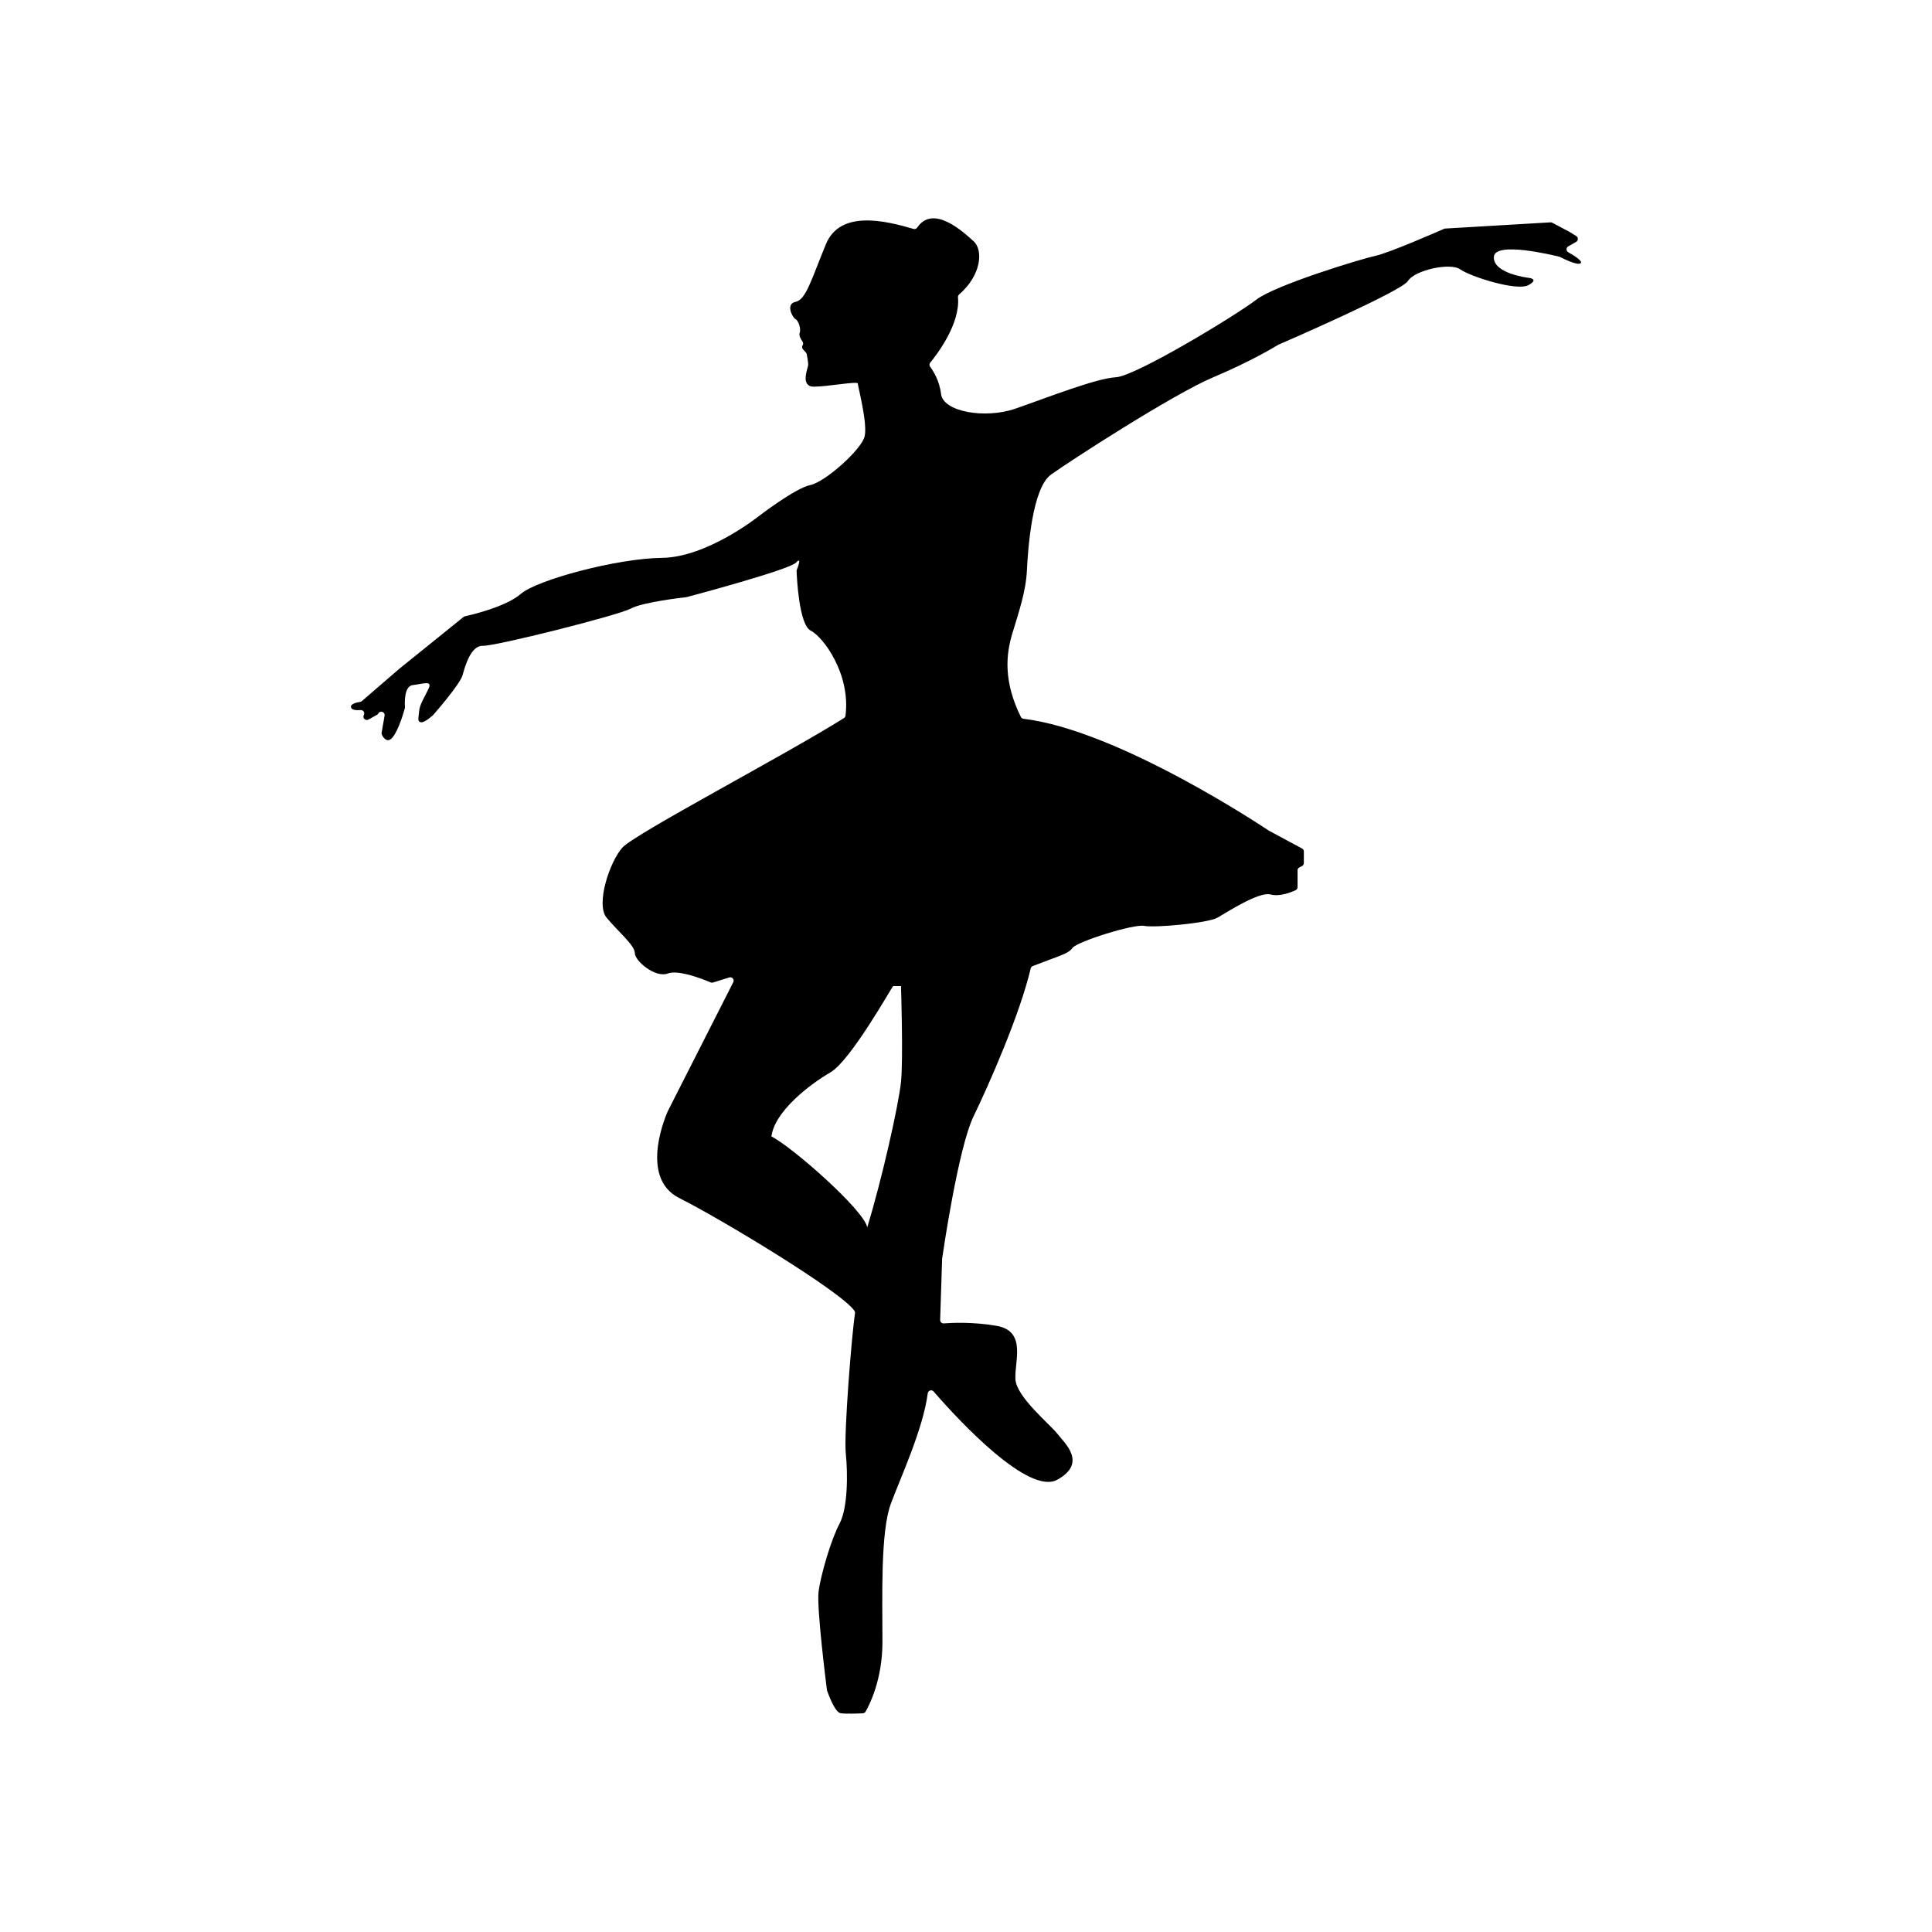 <?xml version="1.0" encoding="UTF-8"?>
<!DOCTYPE svg PUBLIC "-//W3C//DTD SVG 1.1//EN" "http://www.w3.org/Graphics/SVG/1.1/DTD/svg11.dtd">
<!-- Creator: CorelDRAW 2019 (64-Bit) -->
<svg xmlns="http://www.w3.org/2000/svg" xml:space="preserve" width="3.413in" height="3.413in" version="1.1" style="shape-rendering:geometricPrecision; text-rendering:geometricPrecision; image-rendering:optimizeQuality; fill-rule:evenodd; clip-rule:evenodd"
viewBox="0 0 3413.33 3413.33"
 xmlns:xlink="http://www.w3.org/1999/xlink">
 <defs>
  <style type="text/css">
   <![CDATA[
    .fil0 {fill:none}
    .fil1 {fill:black;fill-rule:nonzero}
   ]]>
  </style>
 </defs>
 <g id="Layer_x0020_1">
  <rect class="fil0" x="-0" y="-0" width="3413.33" height="3413.33"/>
  <path class="fil1" d="M1577.96 1742.13c-1.39,0 -74.93,131.8 -111,152.6 -36.07,20.81 -98.5,68.67 -104.04,113.07 36.07,18.03 163.71,130.06 169.25,160.58 26.37,-86.01 55.48,-216.59 59.66,-256.83 4.16,-40.23 0,-169.42 0,-169.42l-13.87 0zm-171.56 -748.21c-11.7,12.59 -183.61,58.47 -192.91,60.93 -0.29,0.09 -0.48,0.11 -0.79,0.14 -5.96,0.68 -77.3,8.8 -98.56,20.31 -22.2,12.02 -239.54,66.59 -260.81,65.66 -21.27,-0.91 -31.44,35.16 -36.07,51.8 -4.45,16.04 -48.36,66.36 -51.6,70.07 -0.15,0.17 -0.26,0.28 -0.41,0.43 -1.93,1.78 -15.96,14.48 -21.98,12.76 -6.47,-1.87 -3.7,-7.41 -2.78,-19.44 0.93,-12.02 9.25,-24.04 16.65,-39.77 7.4,-15.73 -10.17,-8.31 -27.74,-6.48 -15.94,1.7 -14.38,33.04 -13.95,38.87 0.05,0.65 -0.01,1.24 -0.18,1.9 -1.57,5.85 -10.16,36.6 -21.02,50.8 -9.76,12.79 -17.09,1.13 -19.5,-3.68 -0.57,-1.16 -0.76,-2.43 -0.54,-3.68l5.24 -30.13c1.13,-6.51 -7.6,-9.73 -10.97,-4.07l-0.24 0.4c-0.54,0.91 -1.31,1.67 -2.23,2.18l-15.08 8.37c-5.11,2.83 -10.82,-2.63 -8.21,-7.87l0.16 -0.31c2.07,-4.13 -1.15,-9 -5.76,-8.63 -7.11,0.59 -15.35,0.2 -16.87,-4.39 -2.29,-6.85 11.12,-9.31 15.92,-9.96 1.13,-0.17 2.17,-0.65 3.02,-1.39l66.15 -57.09 113.58 -91.6c0.72,-0.59 1.52,-0.99 2.42,-1.19 9.84,-2.15 72.2,-16.52 98.57,-39.46 28.67,-24.98 170.17,-62.91 249.72,-63.81 79.52,-0.93 170.17,-73.07 170.17,-73.07 0,0 64.75,-49.96 91.56,-55.5 26.83,-5.54 90.65,-62.89 96.19,-86 5.54,-23.14 -12.03,-88.8 -12.03,-93.43 0,-4.61 -53.64,5.57 -77.68,5.57 -24.06,0 -11.1,-31.46 -10.18,-37 0.74,-4.5 -1.54,-16.27 -2.44,-20.59 -0.2,-1.05 -0.7,-2.01 -1.41,-2.8l-5.15 -5.66c-1.78,-1.95 -2.05,-4.89 -0.64,-7.13l0 0c1.28,-2.07 1.21,-4.7 -0.22,-6.65 -2.81,-3.82 -6.82,-10.47 -4.95,-15.45 2.77,-7.38 -2.77,-22.2 -7.39,-24.04 -4.64,-1.84 -18.5,-26.82 0,-30.52 18.5,-3.7 27.73,-38.84 53.64,-101.72 25.16,-61.13 104.51,-41.87 154.8,-27.15 2.39,0.7 5.04,-0.14 6.44,-2.21 28.37,-42.04 81.55,7.58 99.56,23.82 18.14,16.3 13.17,61.05 -25.36,94.17 -1.47,1.27 -2.22,3.14 -2.04,5.06 4.22,47.1 -37.23,101.04 -49.04,115.39 -1.74,2.09 -1.78,5.09 -0.15,7.3 5.37,7.19 16.49,24.52 19.26,48.12 3.69,31.46 77.68,44.41 131.33,25.91 53.63,-18.5 142.43,-53.66 177.56,-55.5 35.13,-1.84 214.56,-110.97 247.86,-136.89 33.3,-25.88 184.98,-72.13 210.86,-77.68 24.38,-5.24 111.14,-43.28 121.16,-47.67 0.65,-0.31 1.3,-0.45 2.01,-0.48l185.94 -10.94c1.1,-0.06 2.18,0.17 3.14,0.68l29.79 15.78c0.11,0.06 0.22,0.11 0.34,0.2l12.25 7.58c3.85,2.38 3.73,7.98 -0.17,10.21l-14.03 8.04c-3.99,2.29 -3.99,8.06 0.03,10.32 10.55,5.94 25.83,15.53 22.12,19.24 -5.09,5.09 -31.99,-8.51 -36.41,-10.78 -0.4,-0.23 -0.8,-0.4 -1.28,-0.51 -9.39,-2.35 -114.09,-28.09 -115.84,0.17 -1.87,29.62 61.02,37 61.02,37 0,0 20.34,1.87 0,12.96 -20.34,11.09 -101.72,-14.8 -120.22,-27.75 -18.5,-12.96 -81.38,1.84 -92.47,20.34 -10.83,18.07 -219.2,108.43 -229.02,112.7 -0.26,0.11 -0.43,0.2 -0.68,0.34 -4.1,2.55 -47.52,29 -114.37,57.14 -70.3,29.59 -253.41,147.98 -286.7,172.02 -33.3,24.04 -40.7,131.34 -42.54,169.25 -1.84,37.93 -14.8,74.93 -25.91,111.91 -10.92,36.44 -16.04,83.65 15.22,146.93 0.88,1.81 2.63,3.03 4.64,3.28 167.46,20 424.66,191.74 433.12,197.39 0.17,0.11 0.31,0.2 0.48,0.28l58.56 31.48c1.95,1.05 3.17,3.06 3.17,5.23l0 20.51c0,2.26 -1.3,4.33 -3.31,5.32l-4.5 2.26c-2.04,1.02 -3.31,3.08 -3.31,5.32l0 29.65c0,2.32 -1.33,4.41 -3.43,5.37 -8,3.73 -28.23,11.91 -44.21,7.55 -20.34,-5.54 -77.2,31.45 -93.86,41.02 -16.66,9.57 -111,18.18 -129.47,14.48 -18.5,-3.7 -118.39,27.75 -126.56,38.84 -8,10.89 -20.93,12.87 -70.26,32.15 -1.84,0.71 -3.2,2.24 -3.65,4.14 -19.15,81.45 -73.62,204.88 -101.04,261.52 -27.12,56.05 -54.23,242.85 -55.44,251.27 -0.04,0.22 -0.04,0.41 -0.04,0.63l-3.47 107.62c-0.13,3.54 2.84,6.4 6.35,6.12 14.6,-1.14 51.73,-2.85 93.31,4.31 53.63,9.25 31.46,62.89 33.3,94.33 1.84,31.45 61.02,79.54 73.97,96.18 12.96,16.65 53.63,51.8 0,81.39 -50.04,27.62 -170.93,-100.96 -218.46,-155.88 -3.39,-3.91 -9.7,-1.91 -10.38,3.22 -8.38,63.74 -48.03,148.7 -65.25,195.19 -18.49,49.94 -14.8,166.48 -14.8,244.18 0,66.85 -23.29,111.81 -29.8,123.02 -0.99,1.74 -2.79,2.81 -4.8,2.93 -8.22,0.41 -30.43,1.31 -39.41,-0.18 -10.31,-1.72 -22.24,-35.45 -23.86,-40.13 -0.13,-0.4 -0.2,-0.73 -0.24,-1.13 -1.25,-9.81 -18.3,-144.8 -14.73,-173.3 3.7,-29.6 22.19,-92.5 36.99,-120.23 14.8,-27.75 14.8,-88.8 11.1,-123.94 -3.63,-34.44 10.51,-211.08 16.3,-247.67 0.24,-1.48 -0.05,-2.96 -0.86,-4.22 -21.82,-33.49 -237.22,-163.29 -309.54,-199.45 -74,-36.99 -20.37,-153.53 -20.37,-153.53l115.7 -227.9c2.4,-4.69 -2.05,-9.93 -7.06,-8.37l-28.83 9c-1.35,0.43 -2.77,0.36 -4.09,-0.2 -10.07,-4.33 -56.02,-23.19 -75.72,-15.8 -22.19,8.32 -58.26,-22.22 -58.26,-36.1 0,-13.87 -30.52,-38.9 -49.94,-62.63 -19.42,-23.73 5.55,-98.46 27.74,-123.44 22.04,-24.78 284.63,-161.89 391.64,-229.02 1.5,-0.96 2.51,-2.55 2.75,-4.3 9.46,-73.78 -39.52,-139.29 -61.44,-150.27 -20.72,-10.35 -24.5,-93.97 -24.92,-105.12 -0.04,-0.82 0.09,-1.58 0.4,-2.35 1.94,-4.89 9.17,-24.1 -1.36,-12.76z"/>
 </g>
</svg>
